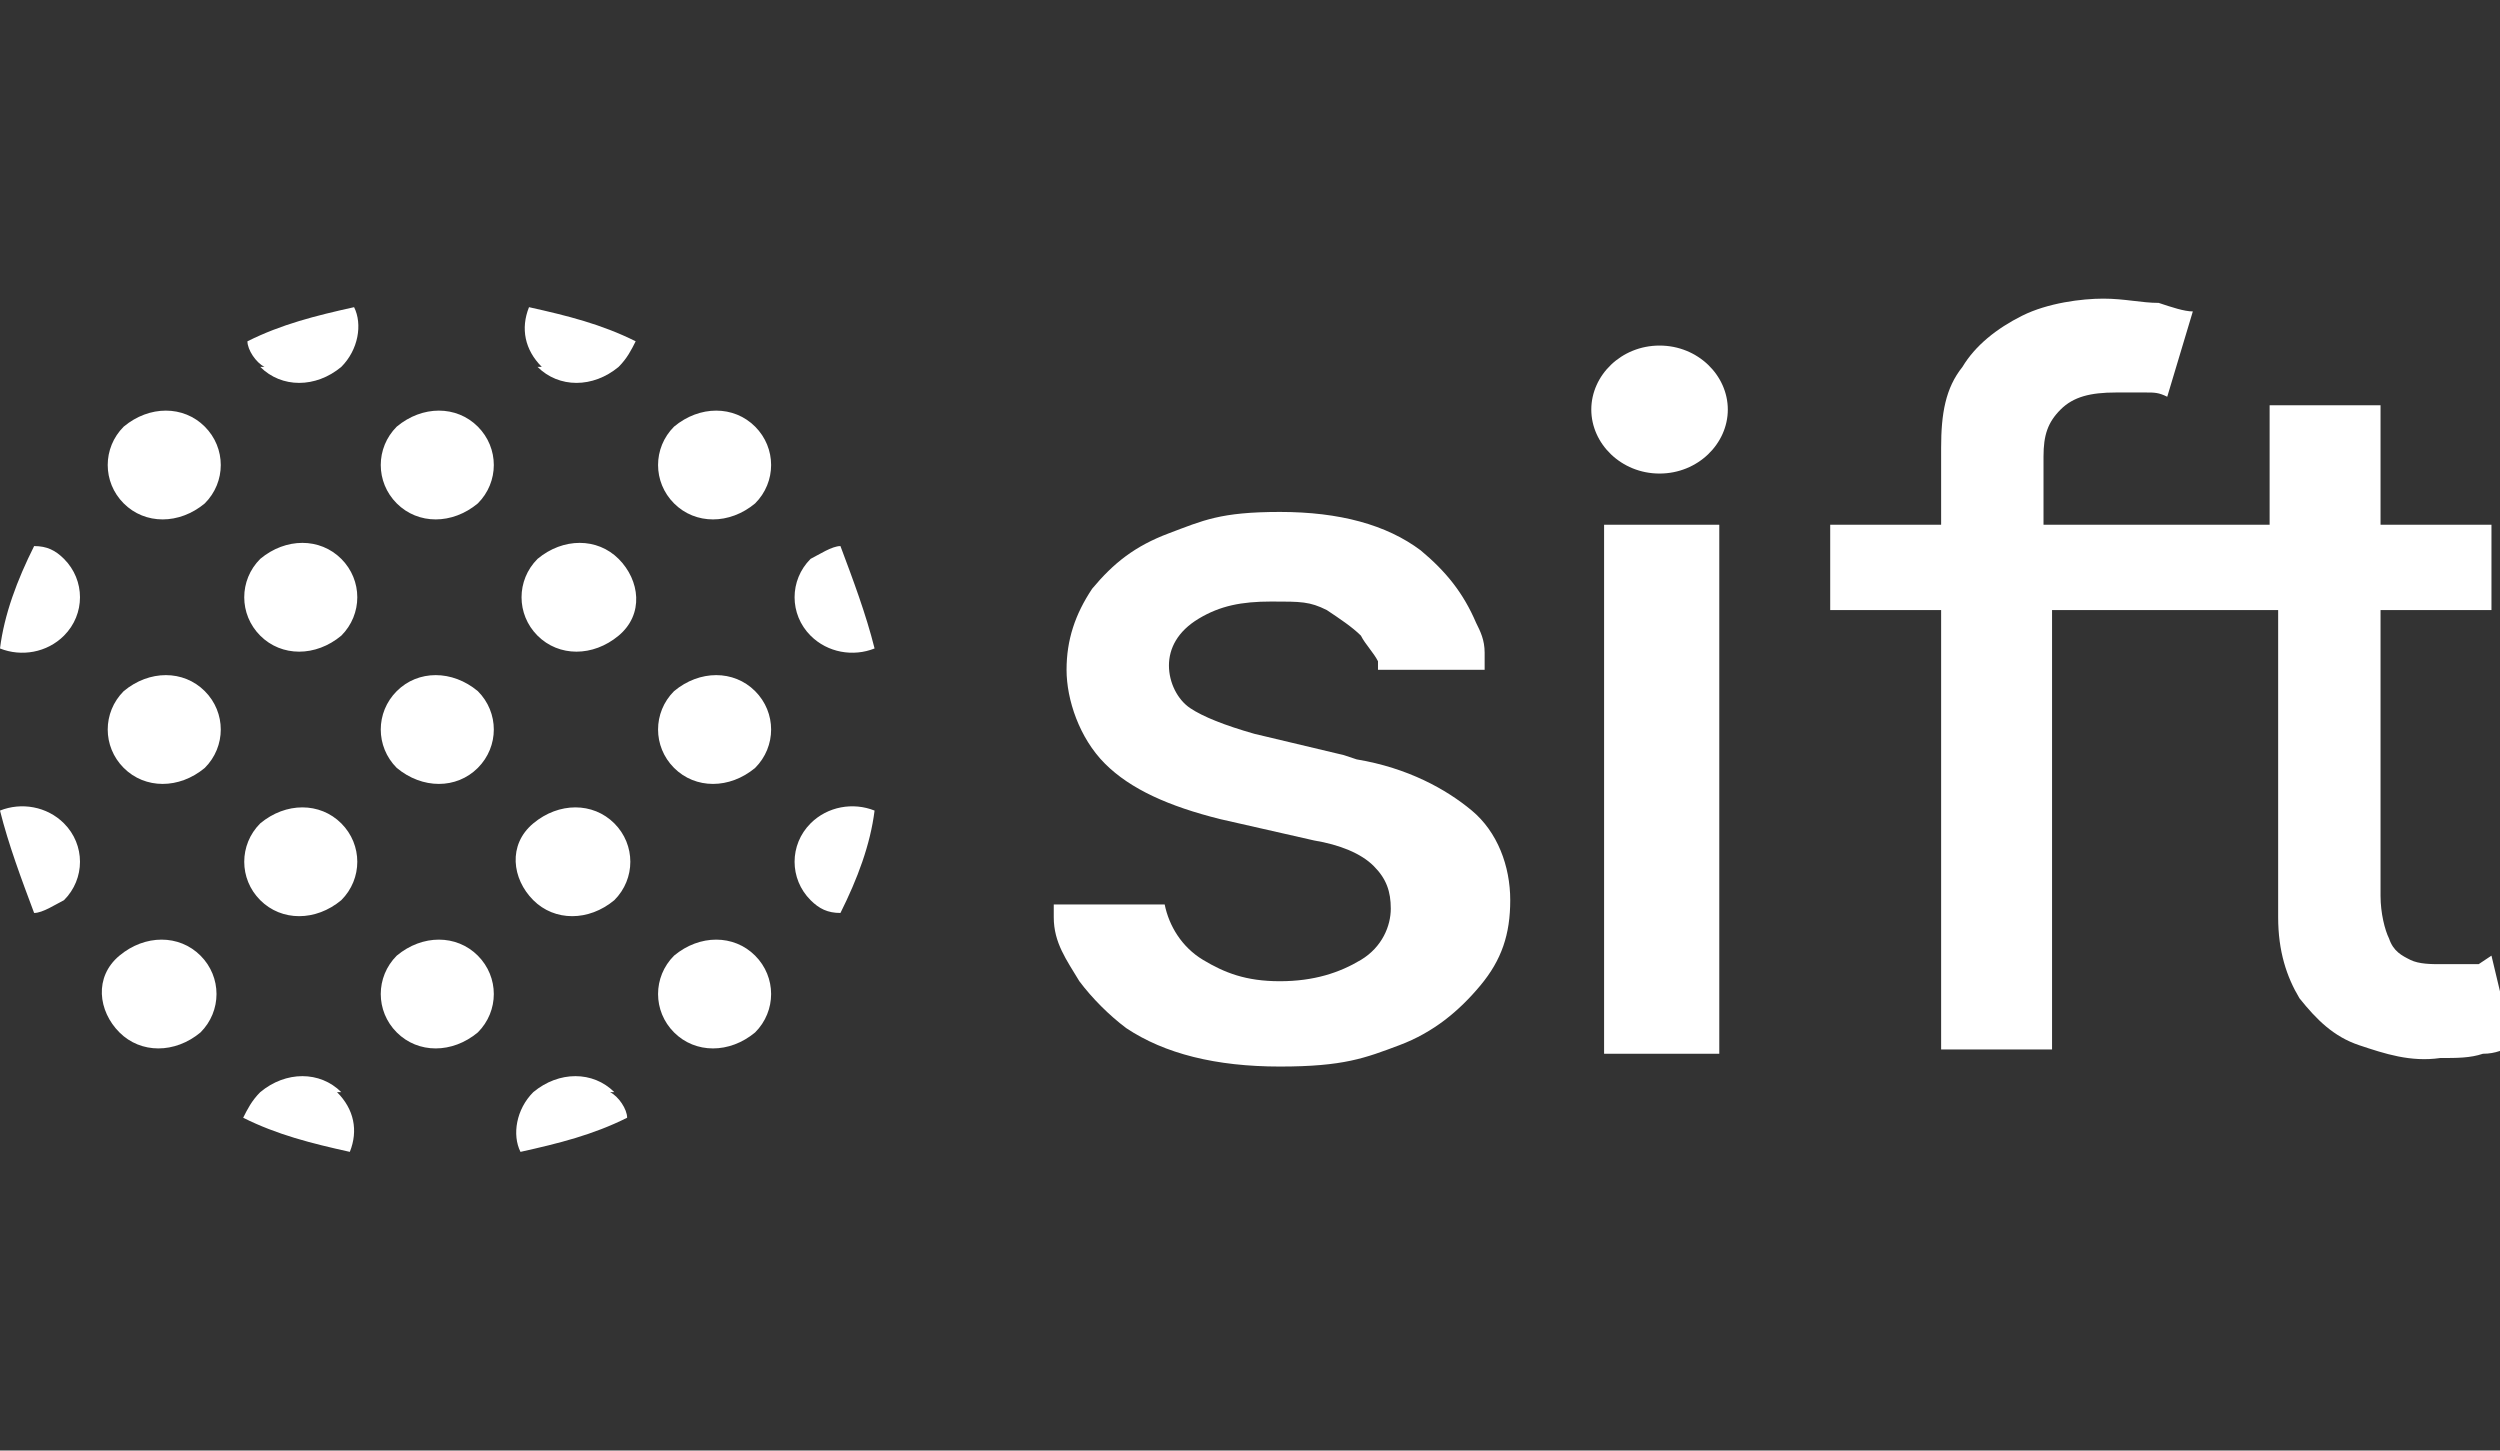 <?xml version="1.0" encoding="UTF-8"?>
<svg xmlns="http://www.w3.org/2000/svg" version="1.1" viewBox="0 0 58.6 34">
  <rect x="0" y="0" width="58.6" height="34" fill="#333333" stroke="none"/>
  <defs>
    <style>
      .cls-1 {
        fill: #fff;
      }
    </style>
  </defs>
  <!-- Generator: Adobe Illustrator 28.7.1, SVG Export Plug-In . SVG Version: 1.2.0 Build 142)  -->
  <g>
    <g id="Layer_1">
      <g>
        <path class="cls-1" d="M58.1,22.6c0,0-.2,0-.4,0-.2,0-.3,0-.5,0s-.5,0-.7-.1-.4-.2-.5-.5c-.1-.2-.2-.6-.2-1v-6.7h2.6v-2h-2.6v-2.8h-2.6v2.8h-5.3v-1.6c0-.5.1-.8.4-1.1.3-.3.7-.4,1.3-.4s.5,0,.7,0c.2,0,.3,0,.5.1l.6-2c-.2,0-.5-.1-.8-.2-.4,0-.8-.1-1.3-.1s-1.3.1-1.9.4c-.6.3-1.1.7-1.4,1.2-.4.5-.5,1.1-.5,1.9v1.8h-2.6v2h2.6v10.3h2.6v-10.3h5.3v7.2c0,.8.2,1.4.5,1.9.4.5.8.9,1.4,1.1.6.2,1.2.4,1.9.3.4,0,.7,0,1-.1.3,0,.5-.1.7-.2l-.5-2.1h0Z"></path>
        <path class="cls-1" d="M31.5,17.7l-2.1-.5c-.7-.2-1.2-.4-1.5-.6-.3-.2-.5-.6-.5-1s.2-.8.7-1.1c.5-.3,1-.4,1.7-.4s.9,0,1.3.2c.3.2.6.4.8.6.1.2.3.4.4.6,0,0,0,.1,0,.2h2.5c0-.1,0-.2,0-.4,0-.3-.1-.5-.2-.7-.3-.7-.7-1.2-1.3-1.7-.8-.6-1.9-.9-3.3-.9s-1.8.2-2.6.5c-.8.3-1.3.7-1.8,1.3-.4.6-.6,1.2-.6,1.9s.3,1.6.9,2.2c.6.6,1.5,1,2.7,1.3l2.2.5c.6.1,1.1.3,1.4.6.3.3.4.6.4,1s-.2.9-.7,1.2c-.5.3-1.1.5-1.9.5s-1.3-.2-1.8-.5c-.5-.3-.8-.8-.9-1.3h-2.6c0,.1,0,.2,0,.3,0,.6.3,1,.6,1.5.3.4.7.8,1.1,1.1.9.6,2.1.9,3.6.9s2-.2,2.8-.5c.8-.3,1.4-.8,1.9-1.4.5-.6.7-1.2.7-2s-.3-1.6-.9-2.1c-.6-.5-1.5-1-2.7-1.2h0Z"></path>
        <polygon class="cls-1" points="37.6 24.7 40.3 24.7 40.3 12.3 37.6 12.3 37.6 24.7 37.6 24.7"></polygon>
        <path class="cls-1" d="M38.9,11.1c.9,0,1.6-.7,1.6-1.5s-.7-1.5-1.6-1.5-1.6.7-1.6,1.5.7,1.5,1.6,1.5Z"></path>
        <path class="cls-1" d="M11.2,18c-.5.5-1.3.5-1.9,0-.5-.5-.5-1.3,0-1.8.5-.5,1.3-.5,1.9,0,.5.5.5,1.3,0,1.8ZM6.1,13.1c-.5.5-.5,1.3,0,1.8.5.5,1.3.5,1.9,0,.5-.5.5-1.3,0-1.8-.5-.5-1.3-.5-1.9,0ZM2.9,11.8c.5.5,1.3.5,1.9,0,.5-.5.5-1.3,0-1.8-.5-.5-1.3-.5-1.9,0-.5.5-.5,1.3,0,1.8ZM17.7,22.4c-.5-.5-1.3-.5-1.9,0-.5.5-.5,1.3,0,1.8.5.5,1.3.5,1.9,0,.5-.5.5-1.3,0-1.8ZM14.4,21.1c.5-.5.5-1.3,0-1.8s-1.3-.5-1.9,0-.5,1.3,0,1.8,1.3.5,1.9,0ZM12.6,13.1c-.5.5-.5,1.3,0,1.8s1.3.5,1.9,0,.5-1.3,0-1.8c-.5-.5-1.3-.5-1.9,0ZM11.2,10c-.5-.5-1.3-.5-1.9,0-.5.5-.5,1.3,0,1.8.5.5,1.3.5,1.9,0,.5-.5.5-1.3,0-1.8ZM6.1,8.6c.5.5,1.3.5,1.9,0,.4-.4.5-1,.3-1.4-.9.2-1.7.4-2.5.8,0,.2.2.5.4.6ZM19,19.3c-.5.5-.5,1.3,0,1.8.2.2.4.3.7.3.4-.8.7-1.6.8-2.4-.5-.2-1.1-.1-1.5.3ZM15.8,16.2c-.5.5-.5,1.3,0,1.8.5.5,1.3.5,1.9,0,.5-.5.5-1.3,0-1.8-.5-.5-1.3-.5-1.9,0ZM15.8,10c-.5.5-.5,1.3,0,1.8.5.5,1.3.5,1.9,0,.5-.5.5-1.3,0-1.8-.5-.5-1.3-.5-1.9,0ZM12.6,8.6c.5.5,1.3.5,1.9,0,.2-.2.3-.4.4-.6-.8-.4-1.6-.6-2.5-.8-.2.5-.1,1,.3,1.4ZM19,14.9c.4.4,1,.5,1.5.3-.2-.8-.5-1.6-.8-2.4-.2,0-.5.2-.7.3-.5.5-.5,1.3,0,1.8ZM4.7,24.2c.5-.5.5-1.3,0-1.8-.5-.5-1.3-.5-1.9,0s-.5,1.3,0,1.8c.5.5,1.3.5,1.9,0ZM1.5,19.3c-.4-.4-1-.5-1.5-.3.2.8.5,1.6.8,2.4.2,0,.5-.2.7-.3.5-.5.5-1.3,0-1.8ZM8,25.6c-.5-.5-1.3-.5-1.9,0-.2.2-.3.4-.4.6.8.4,1.6.6,2.5.8.2-.5.1-1-.3-1.4ZM8,21.1c.5-.5.5-1.3,0-1.8-.5-.5-1.3-.5-1.9,0-.5.5-.5,1.3,0,1.8.5.5,1.3.5,1.9,0ZM2.9,16.2c-.5.5-.5,1.3,0,1.8s1.3.5,1.9,0c.5-.5.5-1.3,0-1.8-.5-.5-1.3-.5-1.9,0ZM1.5,14.9c.5-.5.5-1.3,0-1.8-.2-.2-.4-.3-.7-.3-.4.8-.7,1.6-.8,2.4.5.2,1.1.1,1.5-.3ZM14.4,25.6c-.5-.5-1.3-.5-1.9,0-.4.4-.5,1-.3,1.4.9-.2,1.7-.4,2.5-.8,0-.2-.2-.5-.4-.6ZM9.3,22.4c-.5.5-.5,1.3,0,1.8.5.5,1.3.5,1.9,0,.5-.5.5-1.3,0-1.8-.5-.5-1.3-.5-1.9,0Z"></path>
      </g>
    </g>
  </g>
</svg>
